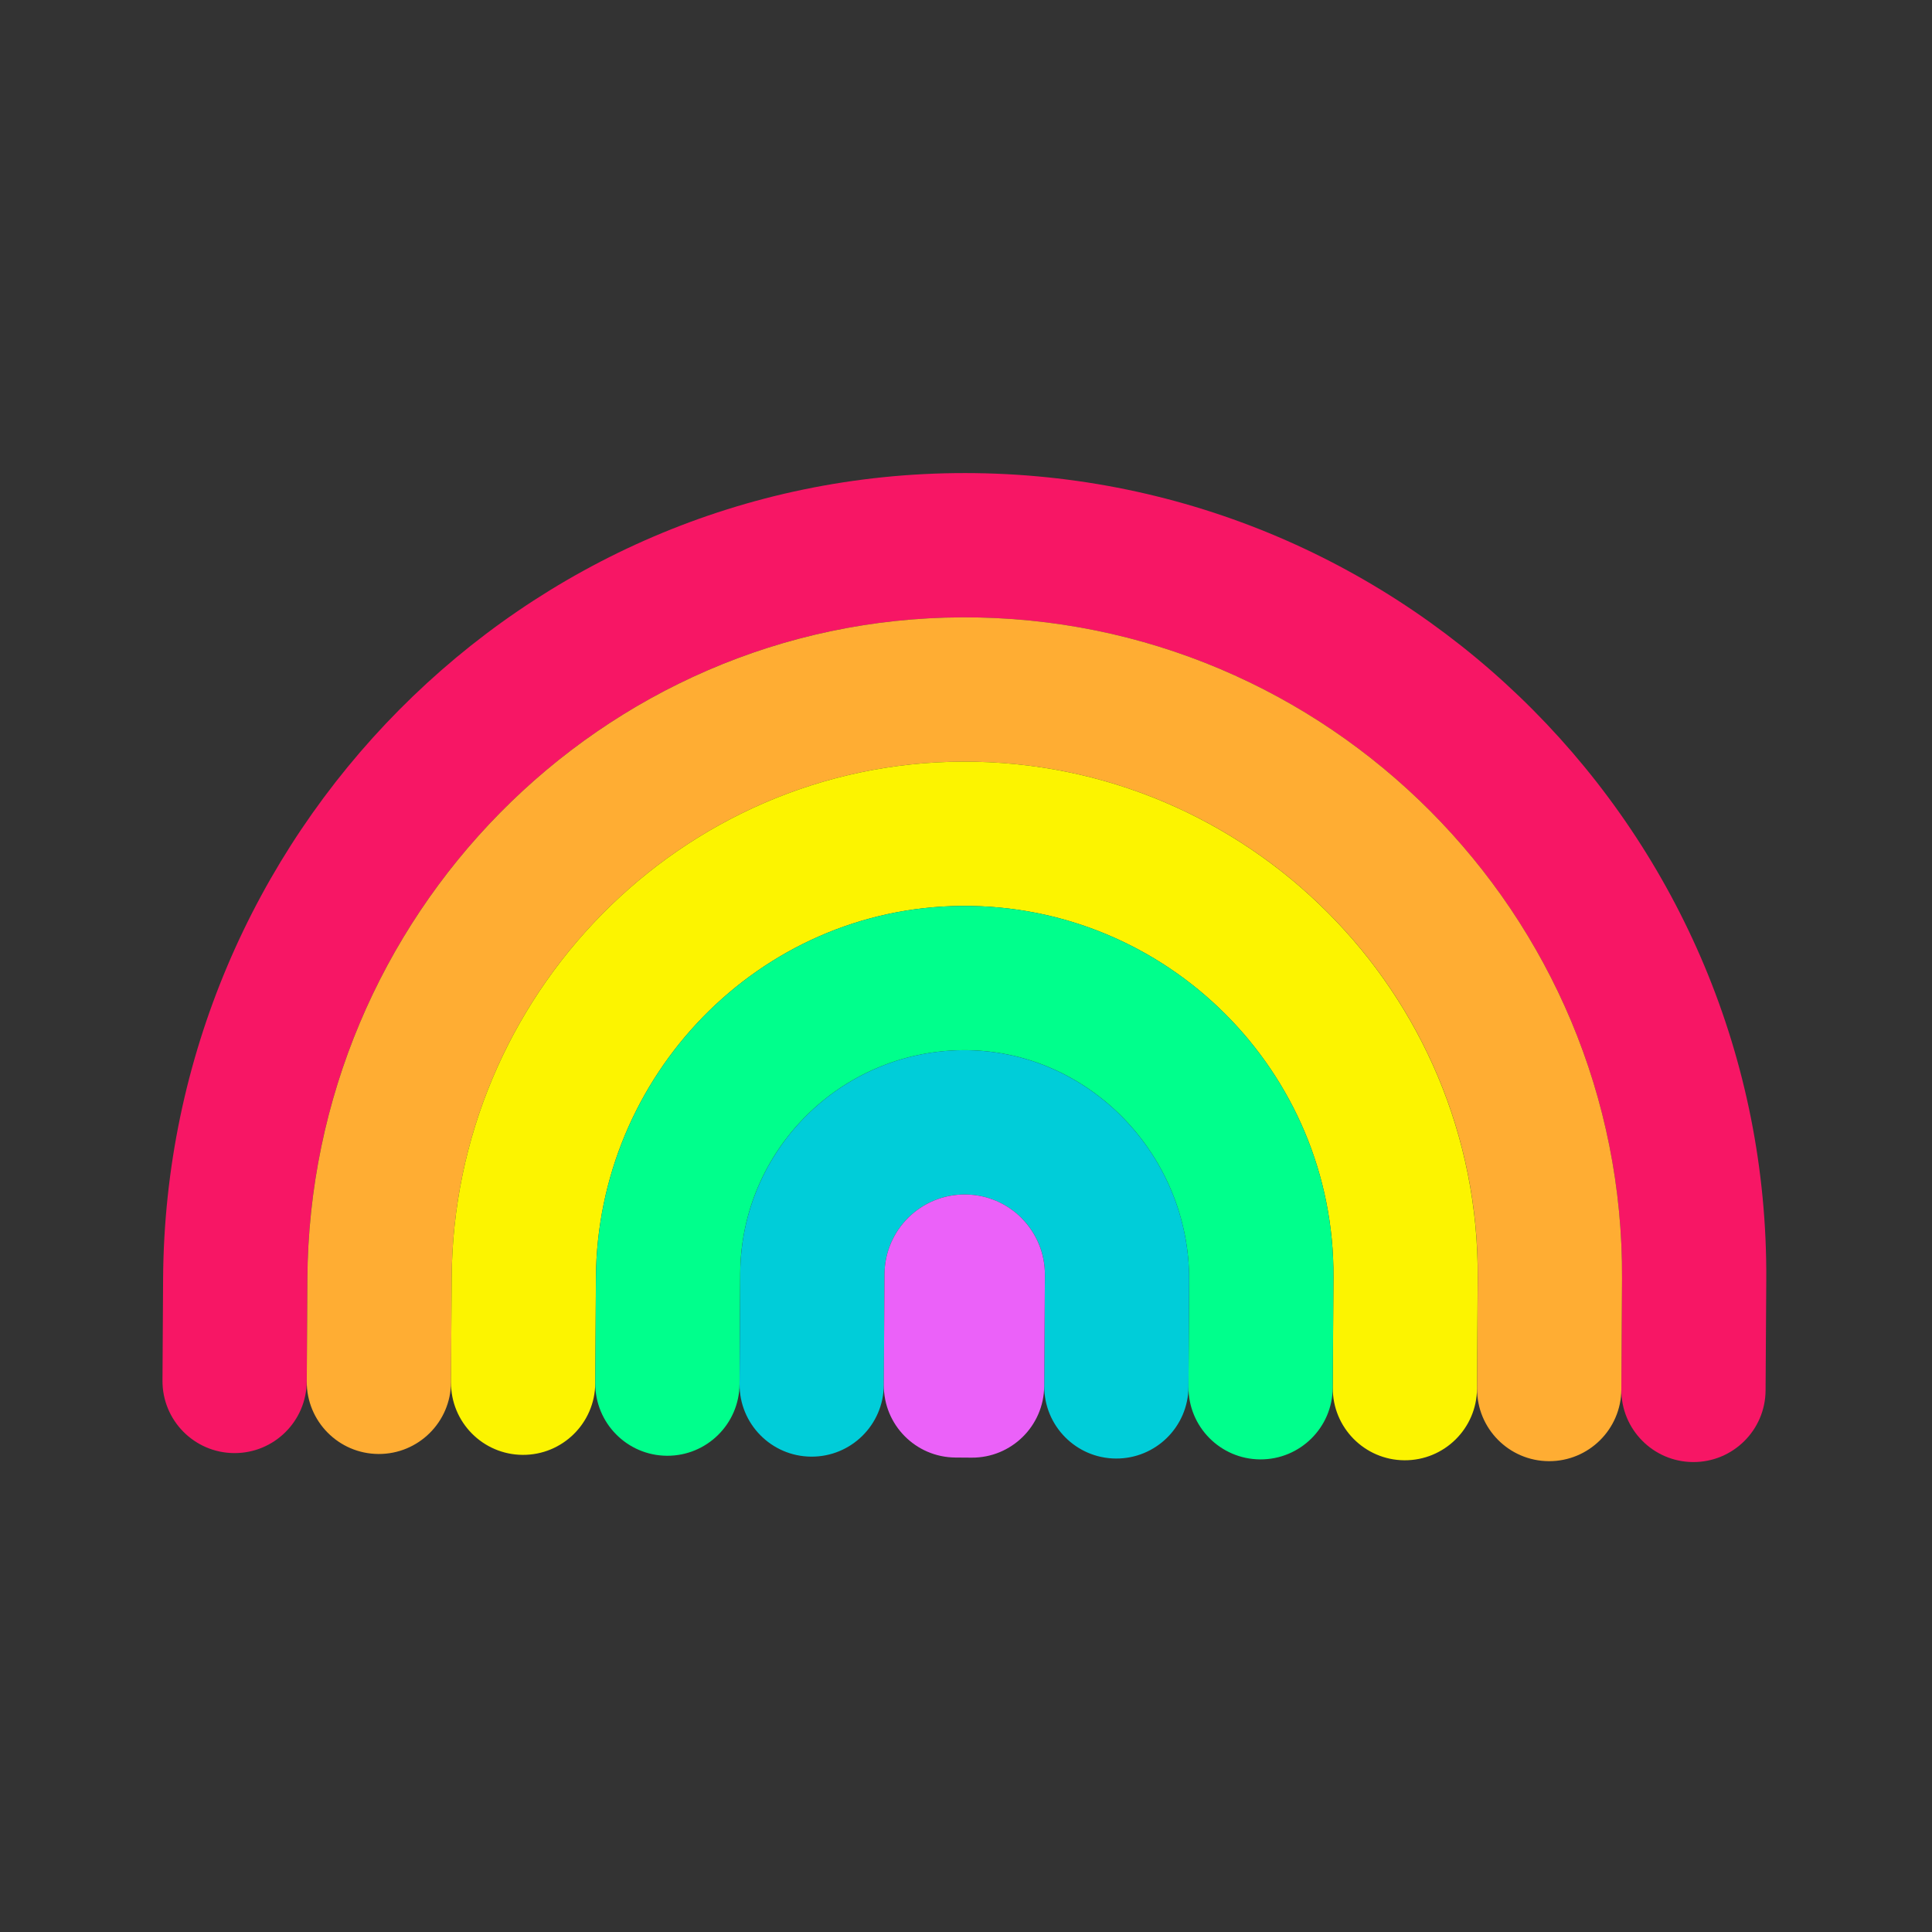 <?xml version="1.0" encoding="UTF-8"?><svg id="Layer_1" xmlns="http://www.w3.org/2000/svg" viewBox="0 0 500 500"><rect x="0" y="0" width="500" height="500" fill="#333333" stroke="none"/><defs><style>.cls-1{fill:#00cdd9;}.cls-2{fill:#ffad33;}.cls-3{fill:#eb61f9;}.cls-4{fill:#fcf400;}.cls-5{fill:#f71665;}.cls-6{fill:#00ff8c;}</style></defs><path class="cls-5" d="M249.75,122.43c-114.48-.06-206.84,93.98-207.54,208.45l-.16,26.4c-.06,10.31,8.24,18.72,18.55,18.78h0c10.31,.06,18.72-8.24,18.78-18.55l.16-26.51c.58-93.66,75.84-170.91,169.5-171.23,94.57-.33,171.32,76.81,170.74,171.15l-.18,28.68c-.06,10.31,8.24,18.72,18.55,18.78h0c10.31,.06,18.72-8.24,18.78-18.55l.18-28.68c.7-114.78-92.43-208.66-207.38-208.72Z"/><path class="cls-2" d="M249.05,159.77c-93.66,.32-168.93,77.57-169.5,171.23l-.16,26.51c-.06,10.31,8.24,18.72,18.55,18.78h0c10.31,.06,18.72-8.24,18.78-18.55l.17-26.99c.45-73.1,59.2-133.39,132.3-133.64,73.81-.25,133.71,59.95,133.26,133.58l-.18,28.68c-.06,10.31,8.24,18.72,18.55,18.78h0c10.31,.06,18.72-8.24,18.78-18.55l.18-28.68c.58-94.34-76.16-171.48-170.74-171.15Z"/><path class="cls-4" d="M249.19,197.11c-73.1,.25-131.85,60.54-132.3,133.64l-.17,26.99c-.06,10.31,8.24,18.72,18.55,18.78h0c10.31,.06,18.72-8.24,18.78-18.55l.17-27.23c.32-52.37,42.18-95.82,94.55-96.29,53.3-.48,96.65,42.91,96.33,96.01l-.18,28.68c-.06,10.31,8.24,18.72,18.55,18.78h0c10.31,.06,18.72-8.24,18.78-18.55l.18-28.68c.45-73.63-59.45-133.83-133.26-133.58Z"/><path class="cls-6" d="M248.78,234.45c-52.37,.47-94.23,43.91-94.55,96.29l-.17,27.23c-.06,10.31,8.24,18.72,18.55,18.78h0c10.31,.06,18.72-8.24,18.78-18.55l.18-28.68c.19-31.72,25.89-57.4,57.47-57.73,32.49-.34,58.91,27.13,58.71,59.62l-.17,27.5c-.06,10.31,8.24,18.72,18.55,18.78h0c10.31,.06,18.72-8.24,18.78-18.55l.18-28.68c.33-53.1-43.02-96.49-96.33-96.01Z"/><path class="cls-1" d="M249.05,271.79c-31.58,.33-57.28,26.01-57.47,57.73l-.18,28.68c-.06,10.31,8.24,18.72,18.55,18.78h0c10.31,.06,18.72-8.24,18.78-18.55l.18-28.68c.07-11.47,9.43-20.69,20.88-20.62,5.74,.04,10.92,2.38,14.65,6.17,3.73,3.77,6.03,8.96,5.99,14.71l-.18,28.68c-.06,10.31,8.24,18.72,18.55,18.78h0c10.31,.06,18.72-8.24,18.78-18.55l.17-27.5c.2-32.49-26.22-59.95-58.71-59.62Z"/><path class="cls-3" d="M264.44,315.3c-3.73-3.79-8.91-6.14-14.65-6.17-11.45-.07-20.81,9.15-20.88,20.62l-.18,28.68c-.06,10.31,8.24,18.72,18.55,18.78l4.18,.03c10.31,.06,18.72-8.24,18.78-18.55l.18-28.68c.04-5.74-2.26-10.93-5.99-14.71Z"/></svg>